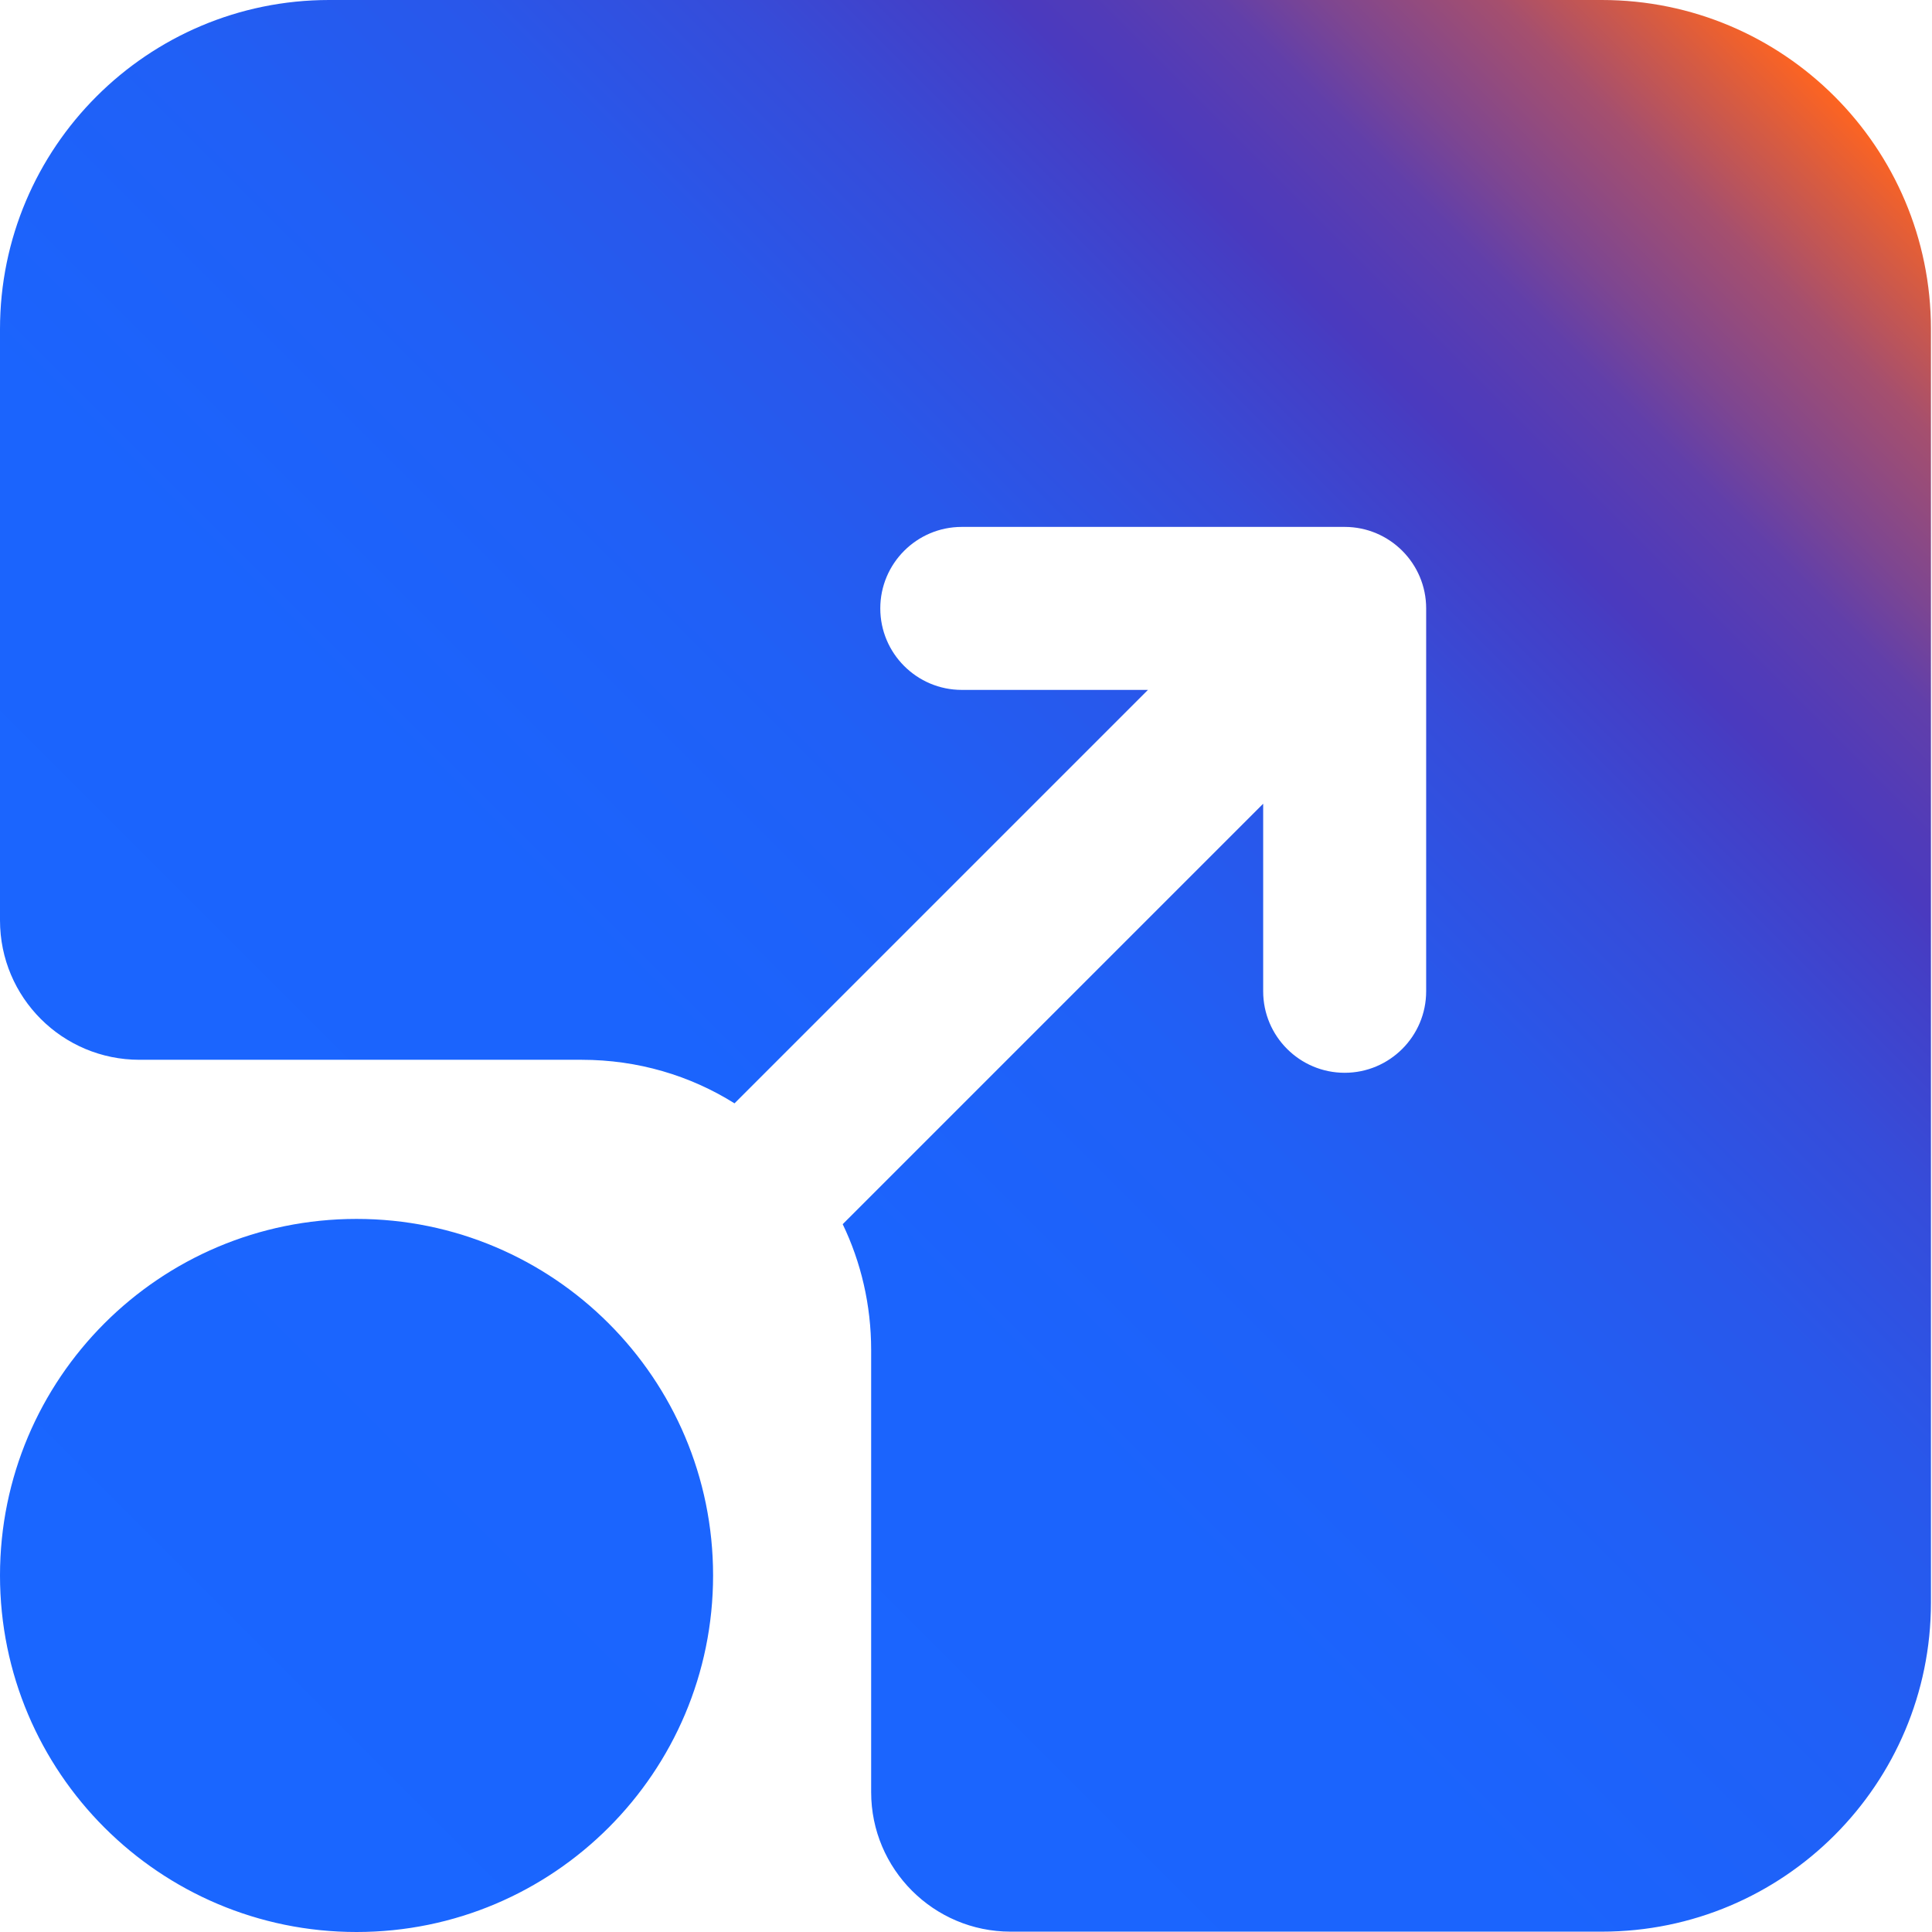 <?xml version="1.0" encoding="UTF-8"?><svg id="Capa_2" xmlns="http://www.w3.org/2000/svg" xmlns:xlink="http://www.w3.org/1999/xlink" viewBox="0 0 55 55"><defs><style>.cls-1{fill:url(#Degradado_sin_nombre_9);stroke-width:0px;}</style><linearGradient id="Degradado_sin_nombre_9" x1="2.97" y1="52.03" x2="52.25" y2="2.75" gradientUnits="userSpaceOnUse"><stop offset="0" stop-color="#1a66ff"/><stop offset=".39" stop-color="#1b64fd"/><stop offset=".53" stop-color="#2060f6"/><stop offset=".63" stop-color="#2957ea"/><stop offset=".71" stop-color="#364cd9"/><stop offset=".78" stop-color="#463dc3"/><stop offset=".79" stop-color="#4a3abf"/><stop offset=".81" stop-color="#503bb9"/><stop offset=".85" stop-color="#613faa"/><stop offset=".88" stop-color="#7d4691"/><stop offset=".93" stop-color="#a54f6e"/><stop offset=".97" stop-color="#d65b42"/><stop offset="1" stop-color="#fd6421"/></linearGradient></defs><g id="Capa_1-2"><path class="cls-1" d="m10.15,55h0c-5.6,0-10.15-4.54-10.15-10.15h0c0-5.6,4.54-10.15,10.15-10.15h0c5.6,0,10.15,4.54,10.15,10.15h0c0,5.6-4.54,10.15-10.15,10.15ZM45.63,0H9.37C4.2,0,0,4.2,0,9.37v16.83C0,28.4,1.78,30.17,3.97,30.17h12.59c1.6,0,3.09.45,4.35,1.24l11.77-11.77h-5.3c-1.28,0-2.32-1.04-2.32-2.32h0c0-1.28,1.04-2.32,2.32-2.32h10.9c1.28,0,2.32,1.04,2.32,2.32v10.9c0,1.28-1.04,2.32-2.32,2.32s-2.32-1.04-2.32-2.32v-5.34l-11.97,11.97c.52,1.08.81,2.3.81,3.58v12.59c0,2.19,1.78,3.97,3.97,3.97h16.83c5.18,0,9.37-4.2,9.37-9.37V9.37c0-5.18-4.2-9.37-9.37-9.37Z"/></g></svg>